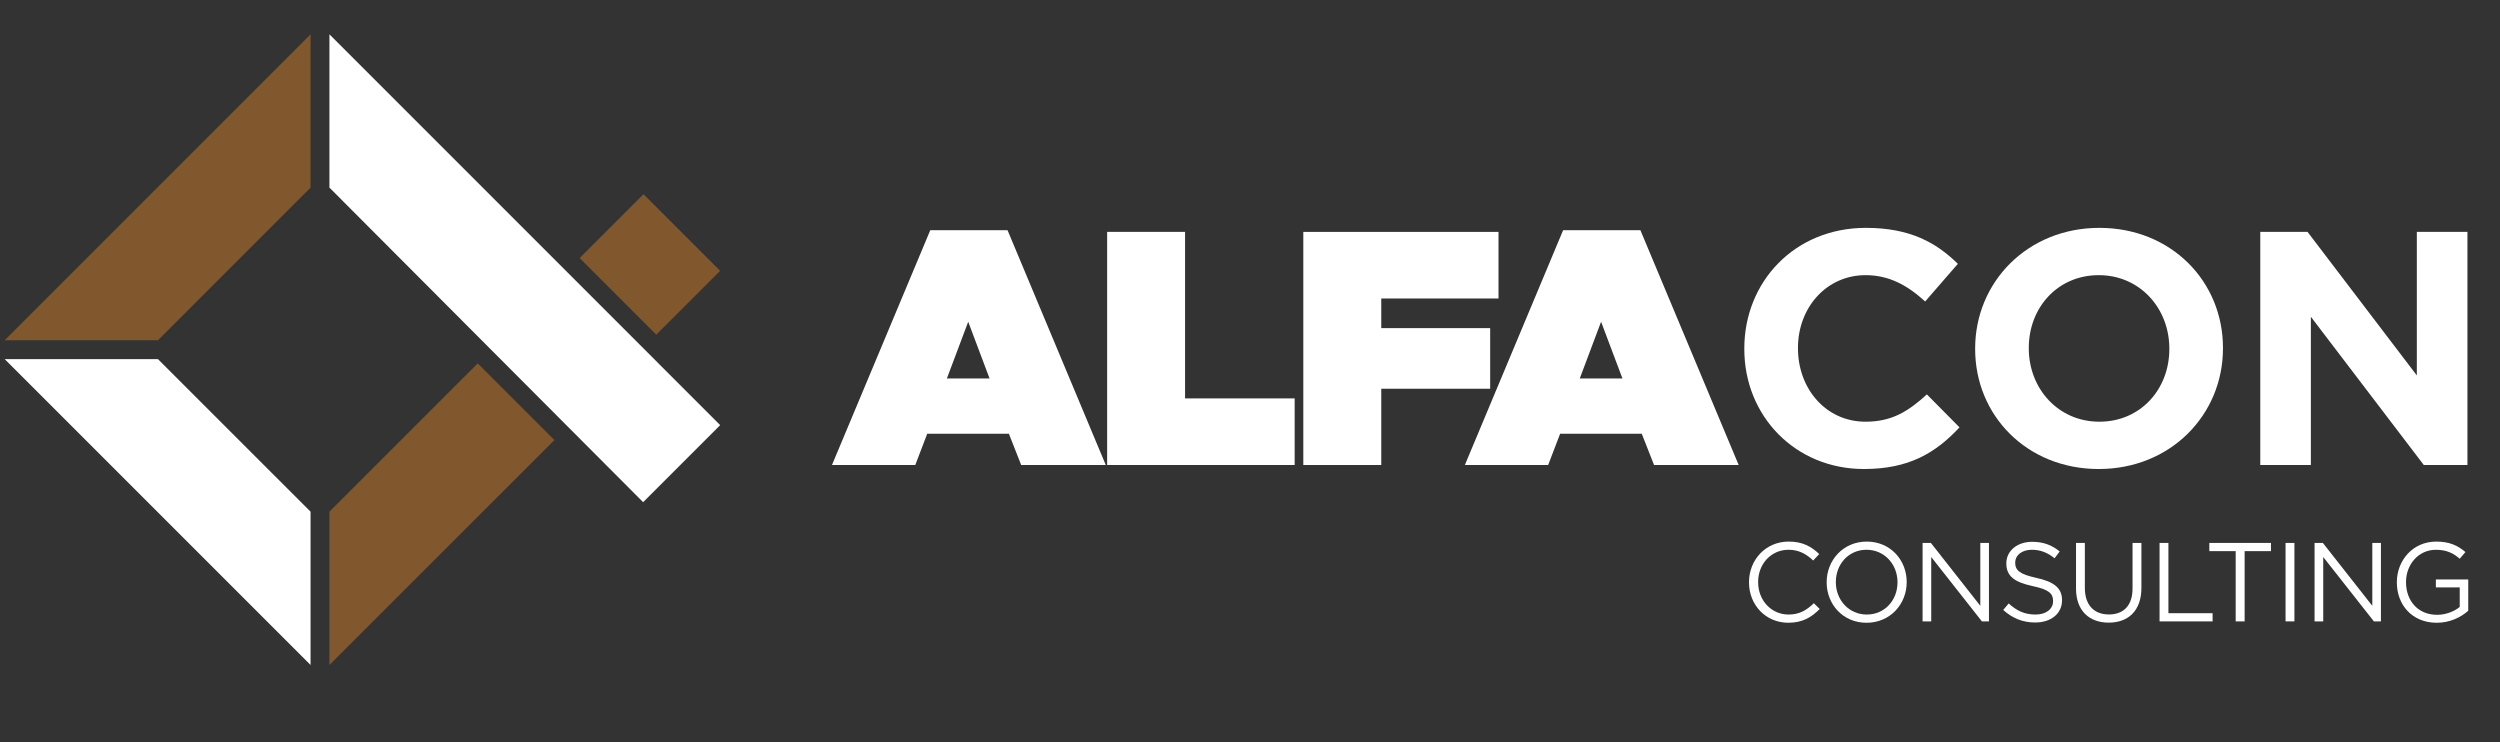 <?xml version="1.0" encoding="utf-8"?>
<!-- Generator: Adobe Illustrator 16.0.0, SVG Export Plug-In . SVG Version: 6.00 Build 0)  -->
<!DOCTYPE svg PUBLIC "-//W3C//DTD SVG 1.1//EN" "http://www.w3.org/Graphics/SVG/1.1/DTD/svg11.dtd">
<svg version="1.1" id="Layer_1" xmlns="http://www.w3.org/2000/svg" xmlns:xlink="http://www.w3.org/1999/xlink" x="0px" y="0px"
	 width="512px" height="152px" viewBox="0 0 512 152" enable-background="new 0 0 512 152" xml:space="preserve">
<rect x="0" y="0" width="512" height="152" fill="#333333" stroke="none"/>
<g>
	<g>
		<g>
			<g>
				<path fill="#FFFFFF" d="M190.522,47.143h15.821l20.121,48.091h-17.324l-2.521-6.412H189.9l-2.451,6.412h-17.061L190.522,47.143z
					 M202.659,77.504l-4.37-11.611l-4.366,11.611H202.659z"/>
				<path fill="#FFFFFF" d="M226.745,47.493h15.956v34.098h22.446v13.644h-38.403L226.745,47.493L226.745,47.493z"/>
				<path fill="#FFFFFF" d="M266.918,47.493h39.976v13.639h-24.011V67.2h22.304v12.413h-22.304v15.621h-15.965V47.493
					L266.918,47.493z"/>
				<path fill="#FFFFFF" d="M320.129,47.143h15.825l20.128,48.091H338.75l-2.522-6.412h-16.713l-2.455,6.412h-17.058L320.129,47.143
					z M332.275,77.504l-4.373-11.611l-4.363,11.611H332.275z"/>
				<path fill="#FFFFFF" d="M357.235,71.493v-0.132c0-13.575,10.232-24.694,24.906-24.694c8.997,0,14.384,3.001,18.828,7.364
					l-6.697,7.712c-3.668-3.353-7.429-5.39-12.202-5.39c-8.048,0-13.847,6.685-13.847,14.871v0.135
					c0,8.188,5.659,15.006,13.847,15.006c5.456,0,8.801-2.178,12.555-5.591l6.682,6.75c-4.908,5.252-10.363,8.53-19.577,8.53
					C367.678,96.055,357.235,85.209,357.235,71.493z"/>
				<path fill="#FFFFFF" d="M404.511,71.493v-0.132c0-13.575,10.709-24.694,25.442-24.694c14.735,0,25.311,10.988,25.311,24.56
					v0.135c0,13.574-10.708,24.693-25.439,24.693C415.09,96.055,404.511,85.069,404.511,71.493z M444.279,71.493v-0.132
					c0-8.194-6.002-15.008-14.455-15.008c-8.458,0-14.328,6.685-14.328,14.871v0.135c0,8.188,5.992,15.006,14.457,15.006
					C438.417,86.365,444.279,79.681,444.279,71.493z"/>
				<path fill="#FFFFFF" d="M462.905,47.493h9.681l22.381,29.396V47.493h10.365v47.741h-8.938l-23.127-30.357v30.357h-10.362V47.493
					z"/>
			</g>
		</g>
		<g>
			<path fill="#FFFFFF" d="M358.195,119.277v-0.047c0-4.543,3.384-8.313,8.12-8.313c2.914,0,4.658,1.033,6.266,2.554l-1.241,1.322
				c-1.355-1.275-2.863-2.2-5.047-2.2c-3.559,0-6.227,2.894-6.227,6.593v0.045c0,3.715,2.69,6.629,6.227,6.629
				c2.204,0,3.644-0.843,5.183-2.318l1.198,1.179c-1.67,1.693-3.51,2.819-6.421,2.819
				C361.61,127.541,358.195,123.892,358.195,119.277z"/>
			<path fill="#FFFFFF" d="M374.1,119.277v-0.047c0-4.438,3.325-8.313,8.216-8.313c4.887,0,8.176,3.837,8.176,8.27v0.044
				c0,4.429-3.325,8.311-8.229,8.311C377.382,127.541,374.1,123.701,374.1,119.277z M388.609,119.277v-0.047
				c0-3.649-2.667-6.638-6.347-6.638c-3.663,0-6.28,2.941-6.28,6.593v0.045c0,3.644,2.66,6.629,6.333,6.629
				C385.99,125.859,388.609,122.92,388.609,119.277z"/>
			<path fill="#FFFFFF" d="M393.747,111.194h1.698l10.123,12.877v-12.877h1.77v16.064h-1.446l-10.374-13.18v13.18h-1.771V111.194
				L393.747,111.194z"/>
			<path fill="#FFFFFF" d="M410.255,124.922l1.123-1.334c1.679,1.526,3.283,2.271,5.515,2.271c2.154,0,3.578-1.136,3.578-2.729
				v-0.038c0-1.504-0.804-2.348-4.18-3.059c-3.696-0.804-5.394-2.002-5.394-4.633v-0.052c0-2.53,2.228-4.383,5.269-4.383
				c2.348,0,4.025,0.667,5.662,1.974l-1.053,1.393c-1.499-1.21-2.987-1.74-4.645-1.74c-2.093,0-3.418,1.147-3.418,2.591v0.053
				c0,1.512,0.822,2.355,4.359,3.122c3.588,0.78,5.232,2.087,5.232,4.543v0.044c0,2.756-2.296,4.543-5.483,4.543
				C414.273,127.491,412.182,126.641,410.255,124.922z"/>
			<path fill="#FFFFFF" d="M425.169,120.534v-9.34h1.81v9.228c0,3.472,1.865,5.419,4.925,5.419c2.959,0,4.841-1.788,4.841-5.307
				v-9.34h1.817v9.208c0,4.672-2.686,7.114-6.705,7.114C427.882,127.517,425.169,125.074,425.169,120.534z"/>
			<path fill="#FFFFFF" d="M442.277,111.194h1.815v14.392h9.047v1.676h-10.862V111.194z"/>
			<path fill="#FFFFFF" d="M457.869,112.869h-5.398v-1.675h12.625v1.675h-5.395v14.393h-1.832V112.869z"/>
			<path fill="#FFFFFF" d="M468.082,111.194h1.814v16.064h-1.814V111.194z"/>
			<path fill="#FFFFFF" d="M474.02,111.194h1.702l10.125,12.877v-12.877h1.769v16.064h-1.446l-10.372-13.18v13.18h-1.775v-16.064
				H474.02z"/>
			<path fill="#FFFFFF" d="M490.874,119.277v-0.047c0-4.405,3.236-8.313,8.058-8.313c2.704,0,4.391,0.782,5.992,2.141l-1.172,1.372
				c-1.239-1.077-2.615-1.834-4.887-1.834c-3.56,0-6.111,3.01-6.111,6.591v0.044c0,3.826,2.466,6.682,6.355,6.682
				c1.841,0,3.546-0.714,4.643-1.614v-3.994h-4.887v-1.629h6.633v6.399c-1.493,1.34-3.738,2.467-6.447,2.467
				C493.996,127.541,490.874,123.867,490.874,119.277z"/>
		</g>
	</g>
	<g>
		<polygon fill="#81582D" points="32.345,69.684 63.603,38.42 63.603,7.027 0.95,69.684 		"/>
		<polygon fill="#FFFFFF" points="63.603,104.794 32.345,73.544 0.95,73.544 63.603,136.187 		"/>
		<polygon fill="#FFFFFF" points="67.467,7.027 67.467,38.42 131.715,102.847 147.495,87.068 		"/>
		<g>
			<polygon fill="#81582D" points="97.837,74.428 67.467,104.794 67.467,136.187 113.531,90.128 			"/>
		</g>
		<g>
			
				<rect x="123.859" y="43.01" transform="matrix(0.707 -0.707 0.707 0.707 0.74 110.006)" fill="#81582D" width="18.488" height="22.199"/>
		</g>
	</g>
</g>
</svg>
